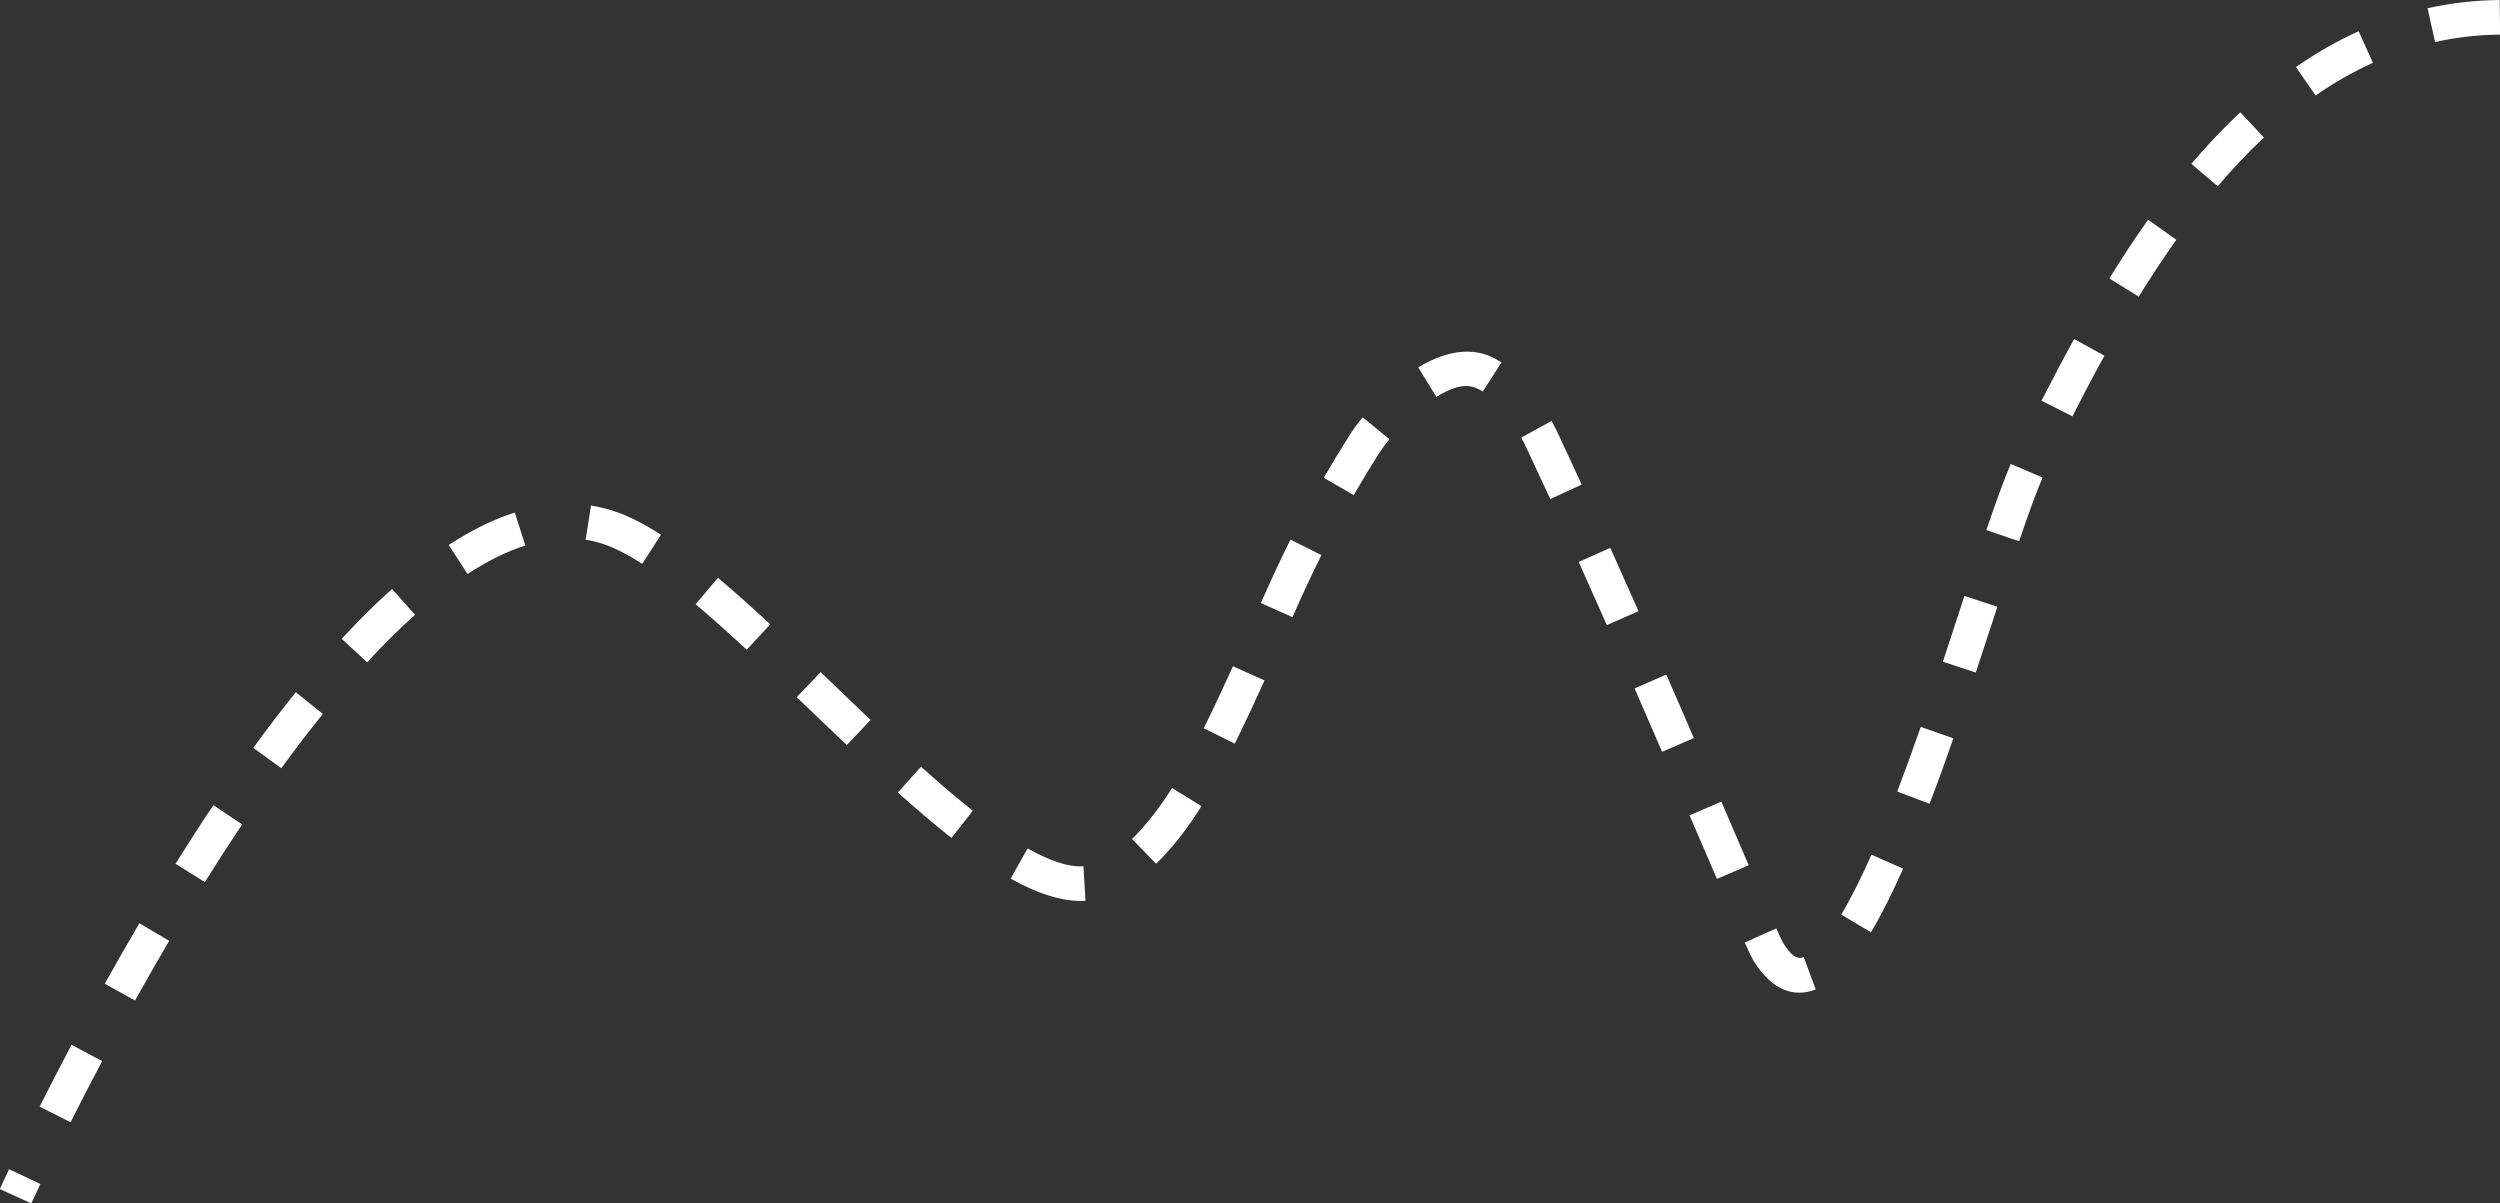<?xml version="1.0" encoding="UTF-8" standalone="no"?><svg xmlns="http://www.w3.org/2000/svg" xmlns:xlink="http://www.w3.org/1999/xlink" clip-rule="evenodd" fill="#ffffff" fill-rule="evenodd" height="139.1" preserveAspectRatio="xMidYMid meet" stroke-linejoin="round" stroke-miterlimit="2" version="1" viewBox="0.6 0.0 289.0 139.1" width="289" zoomAndPan="magnify"><rect x="0.6" y="0.0" width="289.0" height="139.1" fill="#333333" stroke="none"/><g id="change1_1"><path d="M1678.22,1334.11C1678.22,1334.11 1678.59,1333.31 1679.27,1331.87L1675.65,1330.16C1674.95,1331.63 1674.58,1332.46 1674.58,1332.46L1678.22,1334.11ZM1682.76,1324.73C1683.82,1322.62 1685.04,1320.24 1686.41,1317.66L1682.87,1315.78C1681.49,1318.39 1680.25,1320.8 1679.18,1322.93L1682.76,1324.73ZM1690.21,1310.66C1691.45,1308.43 1692.77,1306.12 1694.16,1303.76L1690.71,1301.73C1689.31,1304.12 1687.97,1306.46 1686.71,1308.72L1690.21,1310.66ZM1876.29,1303.96C1876.81,1305.11 1877.16,1305.83 1877.3,1306.05C1879.52,1309.63 1882.06,1310.3 1884.5,1309.39L1883.11,1305.64C1882.2,1305.98 1881.52,1305.27 1880.7,1303.95C1880.59,1303.77 1880.34,1303.21 1879.94,1302.32L1876.29,1303.96ZM1890.88,1302.78C1892.12,1300.71 1893.36,1298.21 1894.6,1295.42L1890.94,1293.8C1889.78,1296.42 1888.61,1298.78 1887.45,1300.72L1890.88,1302.78ZM1791.43,1296.57C1794.62,1298.36 1797.56,1299.28 1800.08,1299.14L1799.85,1295.14C1797.96,1295.25 1795.79,1294.42 1793.39,1293.08L1791.43,1296.57ZM1698.28,1296.97C1699.67,1294.74 1701.11,1292.51 1702.59,1290.3L1699.27,1288.08C1697.76,1290.32 1696.3,1292.59 1694.89,1294.85L1698.28,1296.97ZM1869.91,1289.25C1871.08,1291.95 1872.14,1294.42 1873.08,1296.6L1876.75,1295.02C1875.82,1292.84 1874.75,1290.36 1873.59,1287.67L1869.91,1289.25ZM1808.25,1294.85C1810.31,1292.85 1812.12,1290.39 1813.49,1288.19L1810.09,1286.09C1808.88,1288.03 1807.28,1290.21 1805.46,1291.99L1808.25,1294.85ZM1778.39,1286.61C1780.5,1288.5 1782.58,1290.28 1784.59,1291.87L1787.06,1288.72C1785.12,1287.19 1783.11,1285.47 1781.07,1283.63L1778.39,1286.61ZM1897.66,1287.92C1898.6,1285.47 1899.52,1282.92 1900.41,1280.35L1896.64,1279.03C1895.75,1281.57 1894.84,1284.08 1893.92,1286.5L1897.66,1287.92ZM1707.12,1283.81C1708.69,1281.65 1710.29,1279.55 1711.92,1277.53L1708.8,1275.02C1707.13,1277.09 1705.49,1279.24 1703.88,1281.45L1707.12,1283.81ZM1863.56,1274.58C1864.65,1277.08 1865.72,1279.54 1866.74,1281.91L1870.41,1280.32C1869.39,1277.95 1868.32,1275.48 1867.22,1272.98L1863.56,1274.58ZM1766.7,1275.59C1768.62,1277.43 1770.56,1279.3 1772.49,1281.13L1775.24,1278.23C1773.32,1276.4 1771.39,1274.54 1769.47,1272.7L1766.7,1275.59ZM1817.34,1280.97C1818.64,1278.34 1819.75,1275.94 1820.78,1273.66L1817.13,1272.02C1816.12,1274.26 1815.03,1276.61 1813.75,1279.19L1817.34,1280.97ZM1903,1272.75C1903.86,1270.14 1904.7,1267.58 1905.5,1265.14L1901.69,1263.89C1900.9,1266.33 1900.06,1268.88 1899.2,1271.49L1903,1272.75ZM1717.04,1271.56C1718.87,1269.58 1720.72,1267.73 1722.58,1266.07L1719.92,1263.09C1717.96,1264.83 1716.02,1266.77 1714.1,1268.85L1717.04,1271.56ZM1755.02,1264.85C1756.92,1266.46 1758.9,1268.23 1760.92,1270.11L1763.64,1267.17C1761.57,1265.25 1759.55,1263.43 1757.59,1261.79L1755.02,1264.85ZM1857.1,1259.96C1858.18,1262.37 1859.27,1264.81 1860.35,1267.26L1864.01,1265.65C1862.92,1263.19 1861.83,1260.74 1860.75,1258.33L1857.1,1259.96ZM1824.01,1266.34C1825.05,1263.98 1826.12,1261.64 1827.36,1259.17L1823.78,1257.38C1822.51,1259.91 1821.42,1262.31 1820.35,1264.71L1824.01,1266.34ZM1728.65,1261.35C1730.89,1259.89 1733.12,1258.76 1735.33,1258.06L1734.11,1254.25C1731.59,1255.05 1729.03,1256.33 1726.47,1258L1728.65,1261.35ZM1742.3,1257.39C1743,1257.5 1743.68,1257.67 1744.37,1257.9C1745.74,1258.36 1747.24,1259.15 1748.84,1260.18L1751.01,1256.82C1749.09,1255.58 1747.28,1254.65 1745.63,1254.1C1744.74,1253.8 1743.83,1253.59 1742.92,1253.44L1742.3,1257.39ZM1908.01,1257.57C1909.02,1254.59 1909.93,1252.06 1910.72,1250.2L1907.04,1248.63C1906.22,1250.57 1905.27,1253.19 1904.22,1256.28L1908.01,1257.57ZM1850.45,1245.59C1850.69,1246.02 1850.91,1246.45 1851.09,1246.84C1851.97,1248.71 1852.88,1250.67 1853.81,1252.69L1857.44,1251.02C1856.51,1248.99 1855.6,1247.02 1854.71,1245.14C1854.49,1244.67 1854.24,1244.17 1853.96,1243.66L1850.45,1245.59ZM1831.09,1252.24C1831.97,1250.71 1832.94,1249.1 1834.02,1247.39C1834.31,1246.95 1834.71,1246.39 1835.22,1245.78L1832.13,1243.24C1831.5,1244 1830.99,1244.7 1830.64,1245.26C1829.53,1247.01 1828.54,1248.66 1827.63,1250.23L1831.09,1252.24ZM1914.17,1243.13C1915.34,1240.83 1916.57,1238.48 1917.87,1236.12L1914.37,1234.19C1913.05,1236.59 1911.8,1238.98 1910.6,1241.32L1914.17,1243.13ZM1840.64,1240.88C1842.19,1239.93 1843.8,1239.25 1845.23,1239.85C1845.5,1239.96 1845.76,1240.1 1846.01,1240.26L1848.17,1236.89C1847.71,1236.6 1847.25,1236.35 1846.77,1236.15C1844.24,1235.1 1841.29,1235.79 1838.55,1237.47L1840.64,1240.88ZM1921.84,1229.29C1923.22,1227.06 1924.66,1224.86 1926.18,1222.72L1922.92,1220.4C1921.35,1222.61 1919.86,1224.88 1918.44,1227.19L1921.84,1229.29ZM1930.97,1216.53C1932.66,1214.54 1934.44,1212.65 1936.31,1210.89L1933.58,1207.98C1931.6,1209.83 1929.71,1211.83 1927.92,1213.94L1930.97,1216.53ZM1942.28,1206.04C1944.38,1204.58 1946.59,1203.31 1948.91,1202.26L1947.26,1198.61C1944.72,1199.76 1942.31,1201.15 1940.01,1202.75L1942.28,1206.04ZM1956.09,1199.86C1958.49,1199.32 1960.99,1199.03 1963.61,1199L1963.57,1195C1960.67,1195.03 1957.89,1195.36 1955.23,1195.95L1956.09,1199.86Z" transform="translate(-1674 -1195)"/></g></svg>
